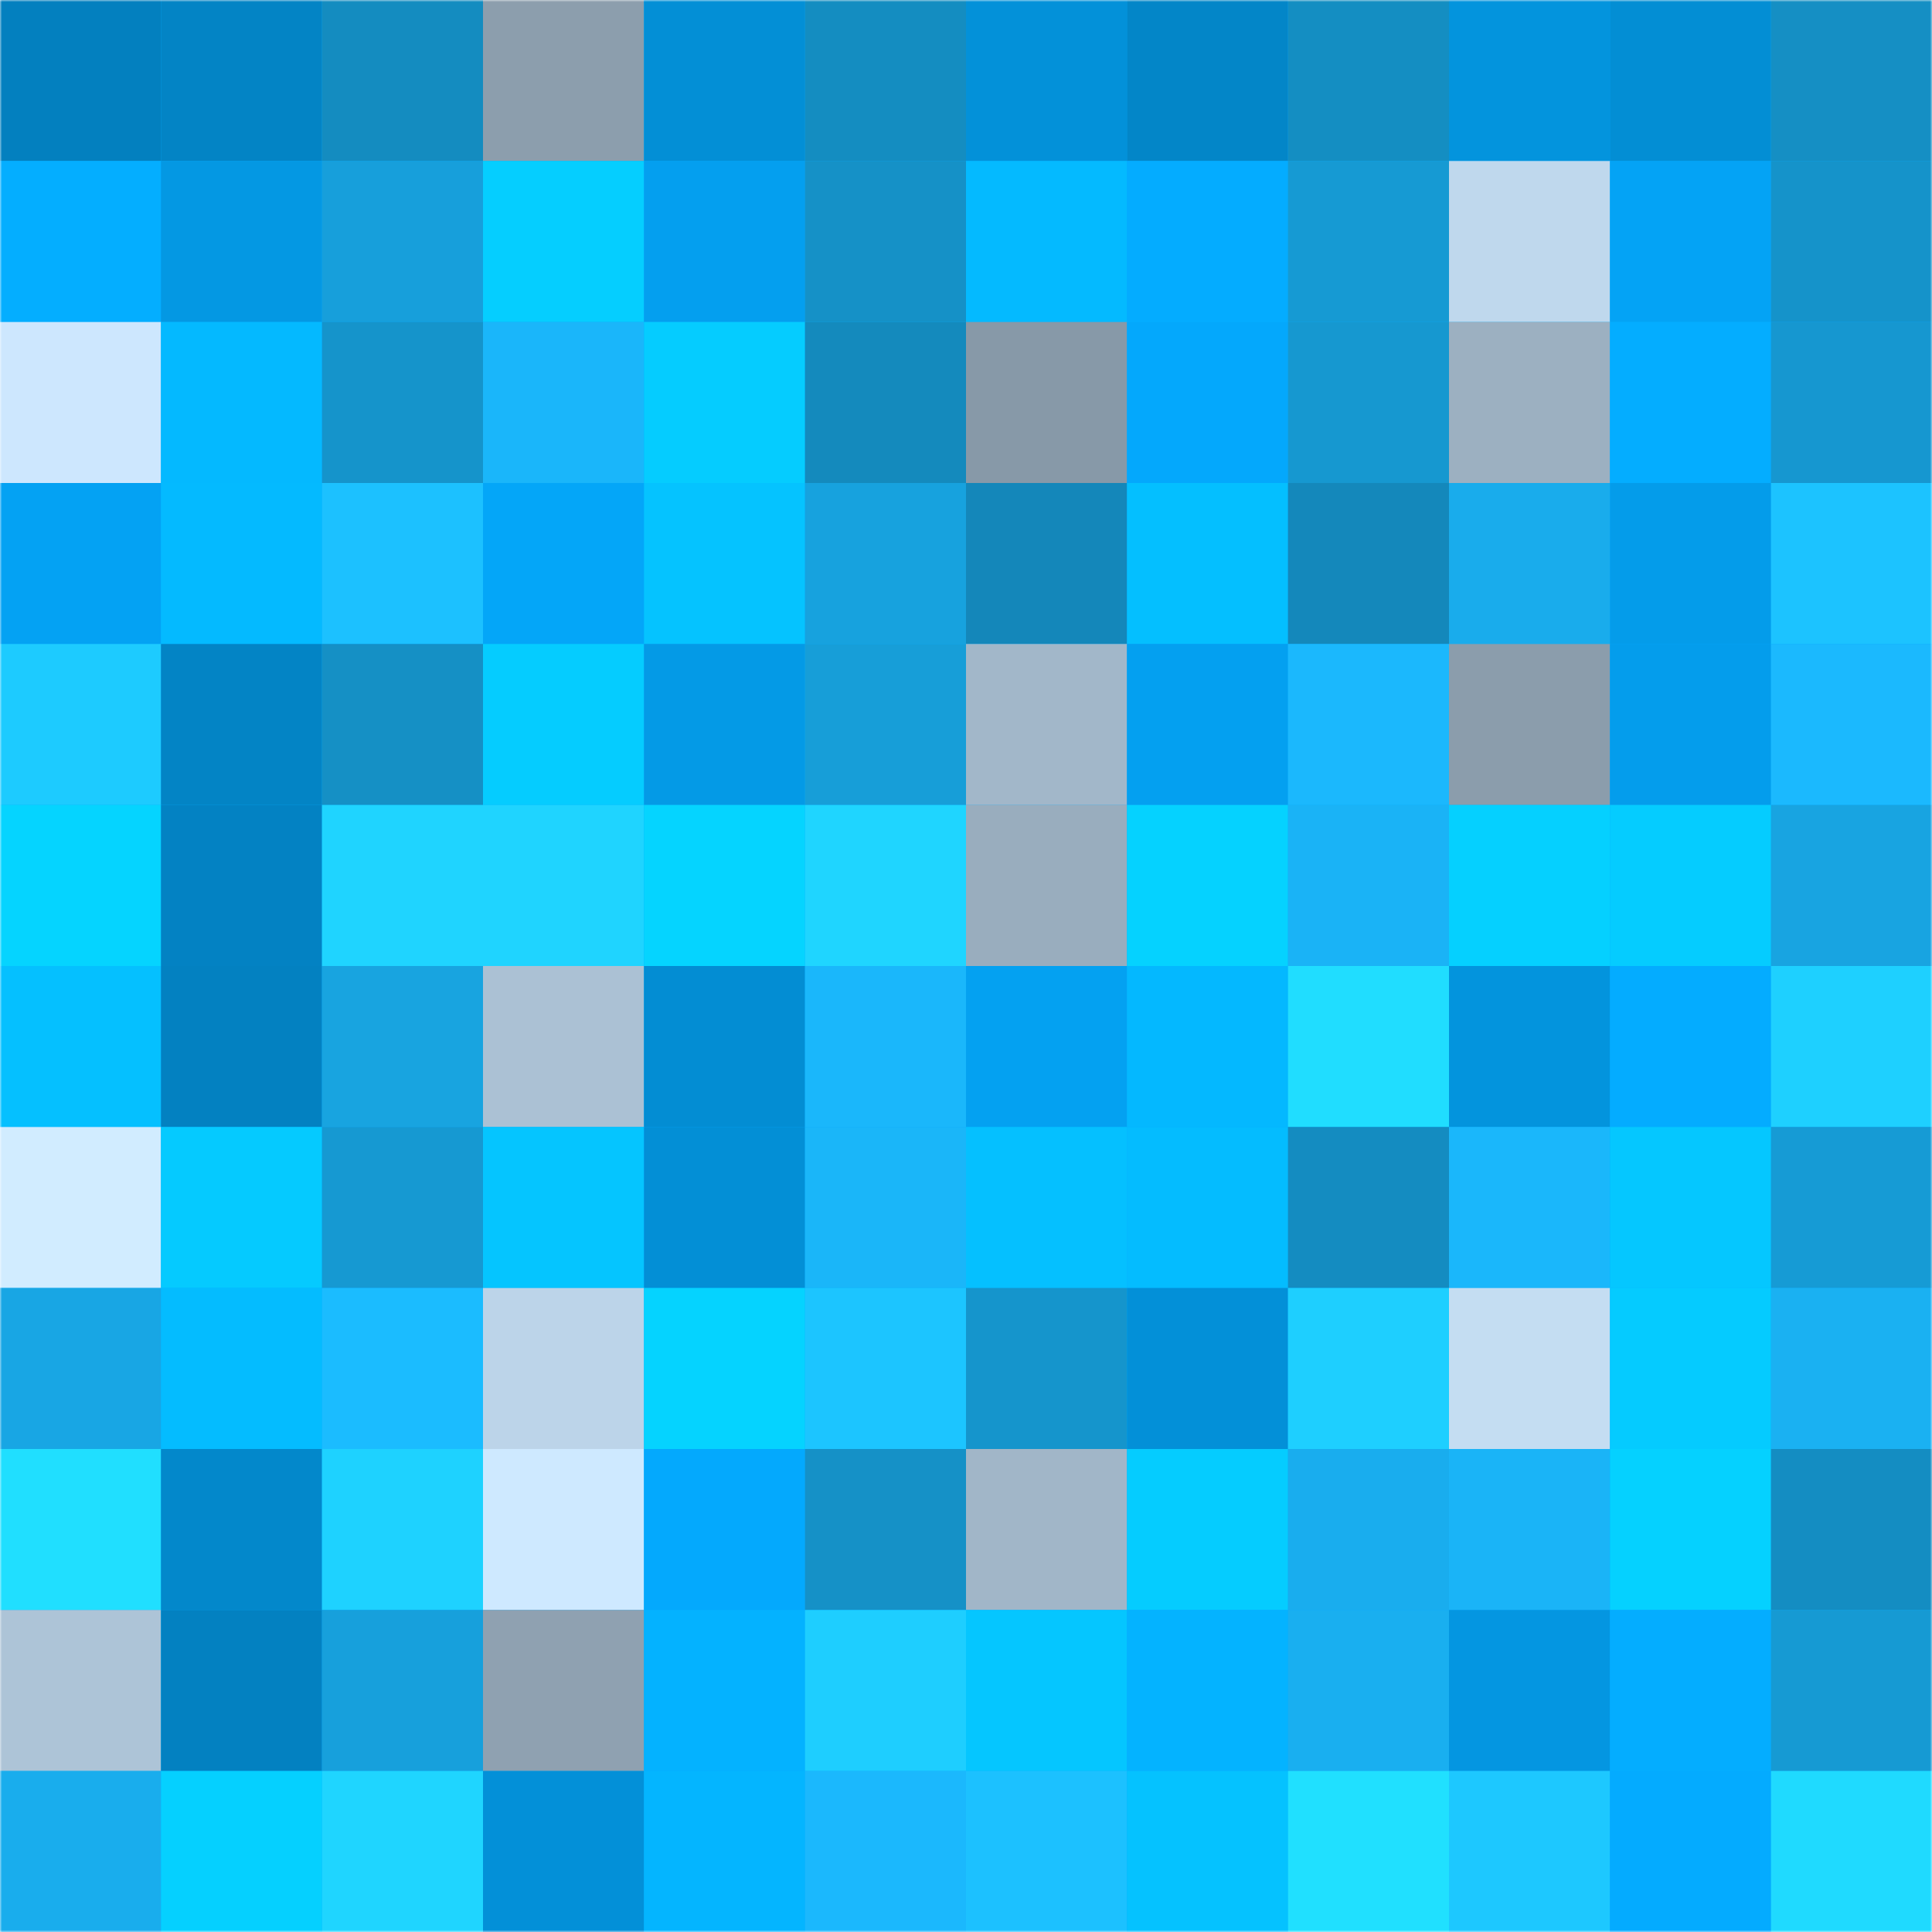 <svg viewBox="0 0 480 480" fill="none" role="img" xmlns="http://www.w3.org/2000/svg" width="240" height="240"><mask id="10715113" maskUnits="userSpaceOnUse" x="0" y="0" width="480" height="480"><rect width="480" height="480" fill="#FFFFFF"></rect></mask><g mask="url(#10715113)"><rect width="480" height="480" fill="#04aaff"></rect><rect x="0" y="0" width="40" height="40" fill="#0380bf"></rect><rect x="40" y="0" width="40" height="40" fill="#0384c5"></rect><rect x="80" y="0" width="40" height="40" fill="#148cc0"></rect><rect x="120" y="0" width="40" height="40" fill="#8c9ead"></rect><rect x="160" y="0" width="40" height="40" fill="#038fd6"></rect><rect x="200" y="0" width="40" height="40" fill="#148dc1"></rect><rect x="240" y="0" width="40" height="40" fill="#0391d9"></rect><rect x="280" y="0" width="40" height="40" fill="#0386c8"></rect><rect x="320" y="0" width="40" height="40" fill="#148ec2"></rect><rect x="360" y="0" width="40" height="40" fill="#0394dd"></rect><rect x="400" y="0" width="40" height="40" fill="#038ed4"></rect><rect x="440" y="0" width="40" height="40" fill="#158fc4"></rect><rect x="0" y="40" width="40" height="40" fill="#04aeff"></rect><rect x="40" y="40" width="40" height="40" fill="#0498e3"></rect><rect x="80" y="40" width="40" height="40" fill="#179fdb"></rect><rect x="120" y="40" width="40" height="40" fill="#05ceff"></rect><rect x="160" y="40" width="40" height="40" fill="#049fef"></rect><rect x="200" y="40" width="40" height="40" fill="#1591c7"></rect><rect x="240" y="40" width="40" height="40" fill="#04baff"></rect><rect x="280" y="40" width="40" height="40" fill="#04acff"></rect><rect x="320" y="40" width="40" height="40" fill="#169ad3"></rect><rect x="360" y="40" width="40" height="40" fill="#bfd8ed"></rect><rect x="400" y="40" width="40" height="40" fill="#04a3f5"></rect><rect x="440" y="40" width="40" height="40" fill="#1593ca"></rect><rect x="0" y="80" width="40" height="40" fill="#cde7fe"></rect><rect x="40" y="80" width="40" height="40" fill="#04b9ff"></rect><rect x="80" y="80" width="40" height="40" fill="#1594cb"></rect><rect x="120" y="80" width="40" height="40" fill="#1ab6fa"></rect><rect x="160" y="80" width="40" height="40" fill="#05ccff"></rect><rect x="200" y="80" width="40" height="40" fill="#148abd"></rect><rect x="240" y="80" width="40" height="40" fill="#8799a8"></rect><rect x="280" y="80" width="40" height="40" fill="#04a8fc"></rect><rect x="320" y="80" width="40" height="40" fill="#1698d0"></rect><rect x="360" y="80" width="40" height="40" fill="#9cb0c1"></rect><rect x="400" y="80" width="40" height="40" fill="#04adff"></rect><rect x="440" y="80" width="40" height="40" fill="#1697d0"></rect><rect x="0" y="120" width="40" height="40" fill="#04a2f3"></rect><rect x="40" y="120" width="40" height="40" fill="#04baff"></rect><rect x="80" y="120" width="40" height="40" fill="#1cc1ff"></rect><rect x="120" y="120" width="40" height="40" fill="#04a6f8"></rect><rect x="160" y="120" width="40" height="40" fill="#05c3ff"></rect><rect x="200" y="120" width="40" height="40" fill="#17a2de"></rect><rect x="240" y="120" width="40" height="40" fill="#1487ba"></rect><rect x="280" y="120" width="40" height="40" fill="#04bfff"></rect><rect x="320" y="120" width="40" height="40" fill="#1488bb"></rect><rect x="360" y="120" width="40" height="40" fill="#19acec"></rect><rect x="400" y="120" width="40" height="40" fill="#049cea"></rect><rect x="440" y="120" width="40" height="40" fill="#1cc3ff"></rect><rect x="0" y="160" width="40" height="40" fill="#1dcbff"></rect><rect x="40" y="160" width="40" height="40" fill="#0384c5"></rect><rect x="80" y="160" width="40" height="40" fill="#1590c5"></rect><rect x="120" y="160" width="40" height="40" fill="#05ccff"></rect><rect x="160" y="160" width="40" height="40" fill="#049ae6"></rect><rect x="200" y="160" width="40" height="40" fill="#179ed8"></rect><rect x="240" y="160" width="40" height="40" fill="#a2b7c9"></rect><rect x="280" y="160" width="40" height="40" fill="#04a0f0"></rect><rect x="320" y="160" width="40" height="40" fill="#1bb8fd"></rect><rect x="360" y="160" width="40" height="40" fill="#8b9dac"></rect><rect x="400" y="160" width="40" height="40" fill="#049dec"></rect><rect x="440" y="160" width="40" height="40" fill="#1bb9fe"></rect><rect x="0" y="200" width="40" height="40" fill="#05d4ff"></rect><rect x="40" y="200" width="40" height="40" fill="#0382c3"></rect><rect x="80" y="200" width="40" height="40" fill="#1fd4ff"></rect><rect x="120" y="200" width="40" height="40" fill="#1fd4ff"></rect><rect x="160" y="200" width="40" height="40" fill="#05d4ff"></rect><rect x="200" y="200" width="40" height="40" fill="#1fd5ff"></rect><rect x="240" y="200" width="40" height="40" fill="#99adbe"></rect><rect x="280" y="200" width="40" height="40" fill="#05d2ff"></rect><rect x="320" y="200" width="40" height="40" fill="#1ab3f6"></rect><rect x="360" y="200" width="40" height="40" fill="#05d0ff"></rect><rect x="400" y="200" width="40" height="40" fill="#05ccff"></rect><rect x="440" y="200" width="40" height="40" fill="#18a4e1"></rect><rect x="0" y="240" width="40" height="40" fill="#05c0ff"></rect><rect x="40" y="240" width="40" height="40" fill="#0381c1"></rect><rect x="80" y="240" width="40" height="40" fill="#18a4e0"></rect><rect x="120" y="240" width="40" height="40" fill="#abc1d4"></rect><rect x="160" y="240" width="40" height="40" fill="#038dd3"></rect><rect x="200" y="240" width="40" height="40" fill="#1ab7fb"></rect><rect x="240" y="240" width="40" height="40" fill="#04a1f1"></rect><rect x="280" y="240" width="40" height="40" fill="#04b8ff"></rect><rect x="320" y="240" width="40" height="40" fill="#20ddff"></rect><rect x="360" y="240" width="40" height="40" fill="#0394dd"></rect><rect x="400" y="240" width="40" height="40" fill="#04acff"></rect><rect x="440" y="240" width="40" height="40" fill="#1ed0ff"></rect><rect x="0" y="280" width="40" height="40" fill="#d1ecff"></rect><rect x="40" y="280" width="40" height="40" fill="#05caff"></rect><rect x="80" y="280" width="40" height="40" fill="#1699d2"></rect><rect x="120" y="280" width="40" height="40" fill="#05c5ff"></rect><rect x="160" y="280" width="40" height="40" fill="#038fd6"></rect><rect x="200" y="280" width="40" height="40" fill="#1ab6f9"></rect><rect x="240" y="280" width="40" height="40" fill="#05c0ff"></rect><rect x="280" y="280" width="40" height="40" fill="#04bcff"></rect><rect x="320" y="280" width="40" height="40" fill="#148cc1"></rect><rect x="360" y="280" width="40" height="40" fill="#1ab7fb"></rect><rect x="400" y="280" width="40" height="40" fill="#05c7ff"></rect><rect x="440" y="280" width="40" height="40" fill="#169bd5"></rect><rect x="0" y="320" width="40" height="40" fill="#18a6e4"></rect><rect x="40" y="320" width="40" height="40" fill="#04bcff"></rect><rect x="80" y="320" width="40" height="40" fill="#1bbcff"></rect><rect x="120" y="320" width="40" height="40" fill="#bcd4e9"></rect><rect x="160" y="320" width="40" height="40" fill="#05d3ff"></rect><rect x="200" y="320" width="40" height="40" fill="#1cc5ff"></rect><rect x="240" y="320" width="40" height="40" fill="#1595cc"></rect><rect x="280" y="320" width="40" height="40" fill="#0390d8"></rect><rect x="320" y="320" width="40" height="40" fill="#1ecfff"></rect><rect x="360" y="320" width="40" height="40" fill="#c4ddf2"></rect><rect x="400" y="320" width="40" height="40" fill="#05cbff"></rect><rect x="440" y="320" width="40" height="40" fill="#1ab1f2"></rect><rect x="0" y="360" width="40" height="40" fill="#20dfff"></rect><rect x="40" y="360" width="40" height="40" fill="#0388cb"></rect><rect x="80" y="360" width="40" height="40" fill="#1ed2ff"></rect><rect x="120" y="360" width="40" height="40" fill="#cee9ff"></rect><rect x="160" y="360" width="40" height="40" fill="#04a9fd"></rect><rect x="200" y="360" width="40" height="40" fill="#1591c7"></rect><rect x="240" y="360" width="40" height="40" fill="#a1b6c8"></rect><rect x="280" y="360" width="40" height="40" fill="#05ccff"></rect><rect x="320" y="360" width="40" height="40" fill="#19adee"></rect><rect x="360" y="360" width="40" height="40" fill="#1ab4f7"></rect><rect x="400" y="360" width="40" height="40" fill="#05d1ff"></rect><rect x="440" y="360" width="40" height="40" fill="#148dc2"></rect><rect x="0" y="400" width="40" height="40" fill="#adc4d7"></rect><rect x="40" y="400" width="40" height="40" fill="#0381c1"></rect><rect x="80" y="400" width="40" height="40" fill="#17a0dc"></rect><rect x="120" y="400" width="40" height="40" fill="#8fa1b1"></rect><rect x="160" y="400" width="40" height="40" fill="#04b2ff"></rect><rect x="200" y="400" width="40" height="40" fill="#1eceff"></rect><rect x="240" y="400" width="40" height="40" fill="#05c6ff"></rect><rect x="280" y="400" width="40" height="40" fill="#04b3ff"></rect><rect x="320" y="400" width="40" height="40" fill="#19aff0"></rect><rect x="360" y="400" width="40" height="40" fill="#0496e1"></rect><rect x="400" y="400" width="40" height="40" fill="#04adff"></rect><rect x="440" y="400" width="40" height="40" fill="#169ad3"></rect><rect x="0" y="440" width="40" height="40" fill="#19aded"></rect><rect x="40" y="440" width="40" height="40" fill="#05d0ff"></rect><rect x="80" y="440" width="40" height="40" fill="#1fd5ff"></rect><rect x="120" y="440" width="40" height="40" fill="#0390d8"></rect><rect x="160" y="440" width="40" height="40" fill="#04b5ff"></rect><rect x="200" y="440" width="40" height="40" fill="#1bb8fd"></rect><rect x="240" y="440" width="40" height="40" fill="#1cc1ff"></rect><rect x="280" y="440" width="40" height="40" fill="#05c2ff"></rect><rect x="320" y="440" width="40" height="40" fill="#20e0ff"></rect><rect x="360" y="440" width="40" height="40" fill="#1dc8ff"></rect><rect x="400" y="440" width="40" height="40" fill="#04abff"></rect><rect x="440" y="440" width="40" height="40" fill="#1fdaff"></rect></g></svg>